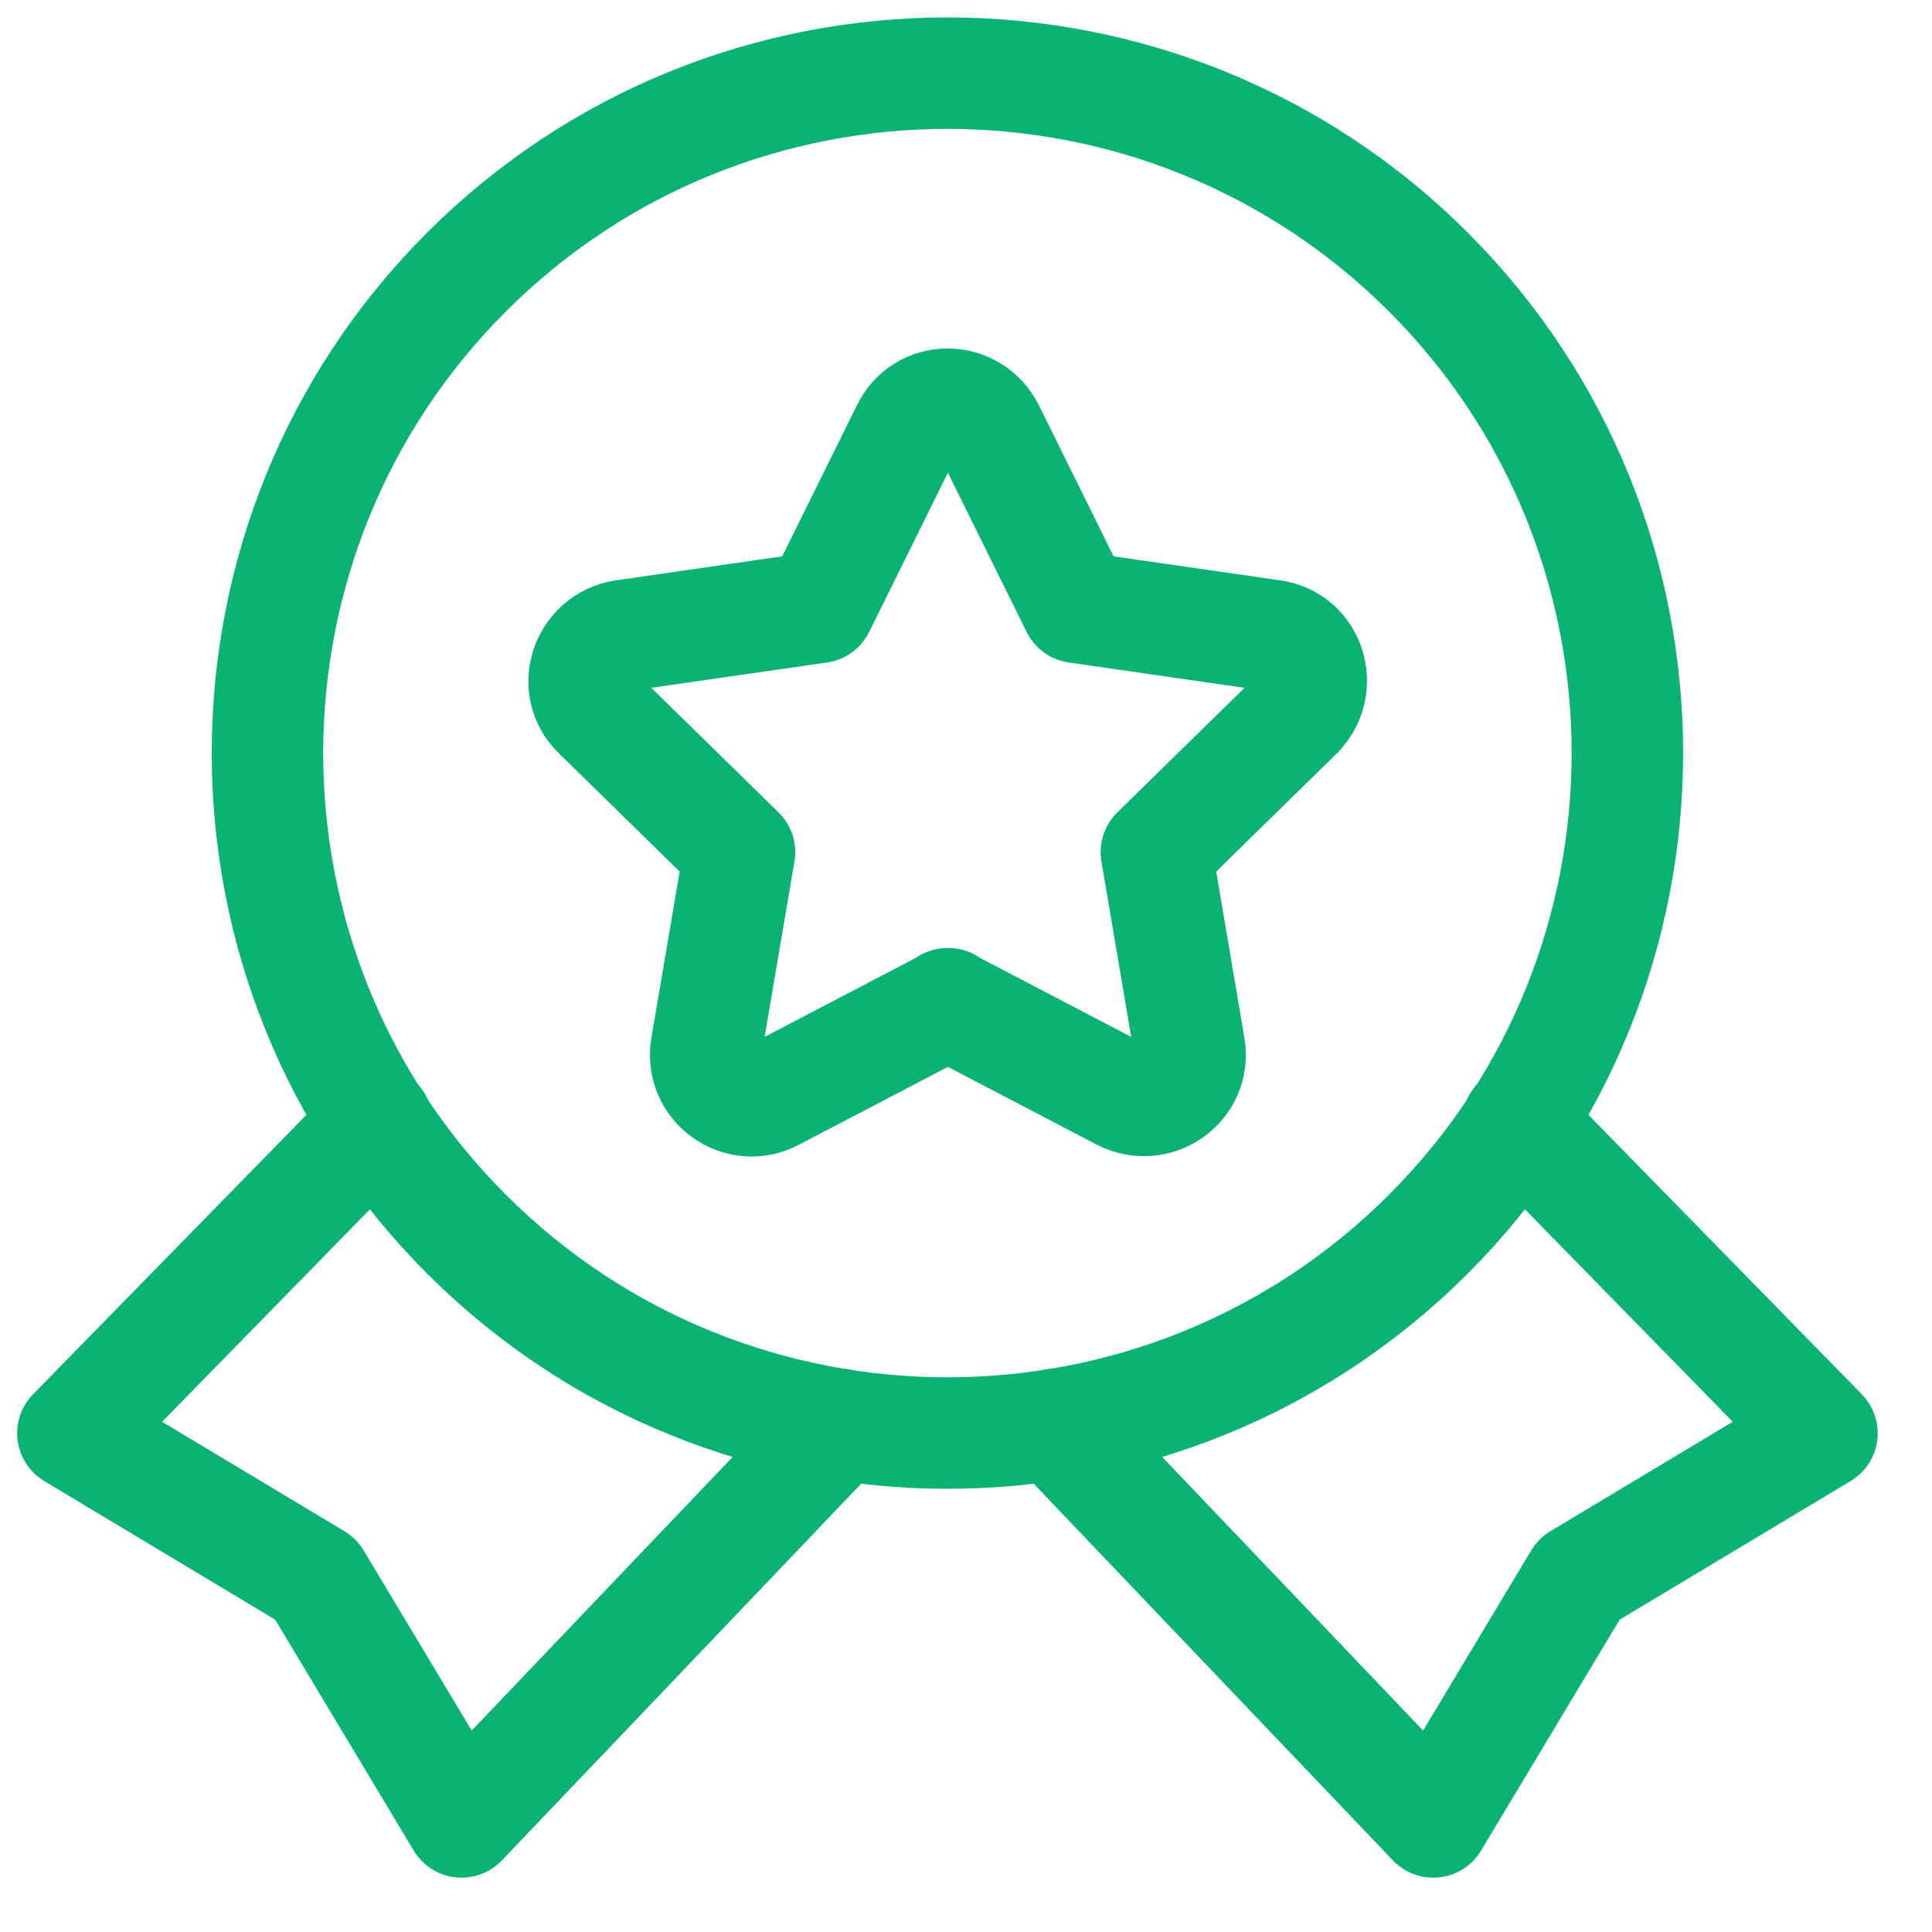 <svg xmlns="http://www.w3.org/2000/svg" fill="none" viewBox="0 0 26 26" height="26" width="26">
<g clip-path="url(#clip0_17_125)">
<path stroke-linejoin="round" stroke-linecap="round" stroke-width="1.5" stroke="#0AB372" d="M5.074 15.104L0.981 19.288L4.25 21.25L6.211 24.519L11.312 19.171"></path>
<path stroke-linejoin="round" stroke-linecap="round" stroke-width="1.5" stroke="#0AB372" d="M14.188 19.171L19.288 24.519L21.25 21.25L24.519 19.288L20.426 15.104"></path>
<path stroke-linejoin="round" stroke-linecap="round" stroke-width="1.5" stroke="#0AB372" d="M19.223 3.662C22.793 7.232 22.793 13.038 19.223 16.608C15.653 20.178 9.847 20.178 6.277 16.608C2.707 13.038 2.707 7.232 6.277 3.662C9.847 0.092 15.653 0.092 19.223 3.662Z"></path>
<path stroke-linejoin="round" stroke-linecap="round" stroke-width="1.5" stroke="#0AB372" d="M12.75 13.508L15.104 14.738C15.562 14.973 16.098 14.594 16.006 14.084L15.562 11.468L17.458 9.611C17.824 9.245 17.628 8.618 17.118 8.552L14.489 8.173L13.312 5.793C13.077 5.322 12.423 5.322 12.201 5.793L11.024 8.173L8.395 8.552C7.885 8.631 7.676 9.258 8.055 9.611L9.952 11.468L9.507 14.084C9.415 14.594 9.952 14.986 10.409 14.738L12.763 13.508H12.75Z"></path>
</g>
<defs>
<clipPath id="clip0_17_125">
<rect fill="white" height="25.5" width="25.5"></rect>
</clipPath>
</defs>
</svg>
